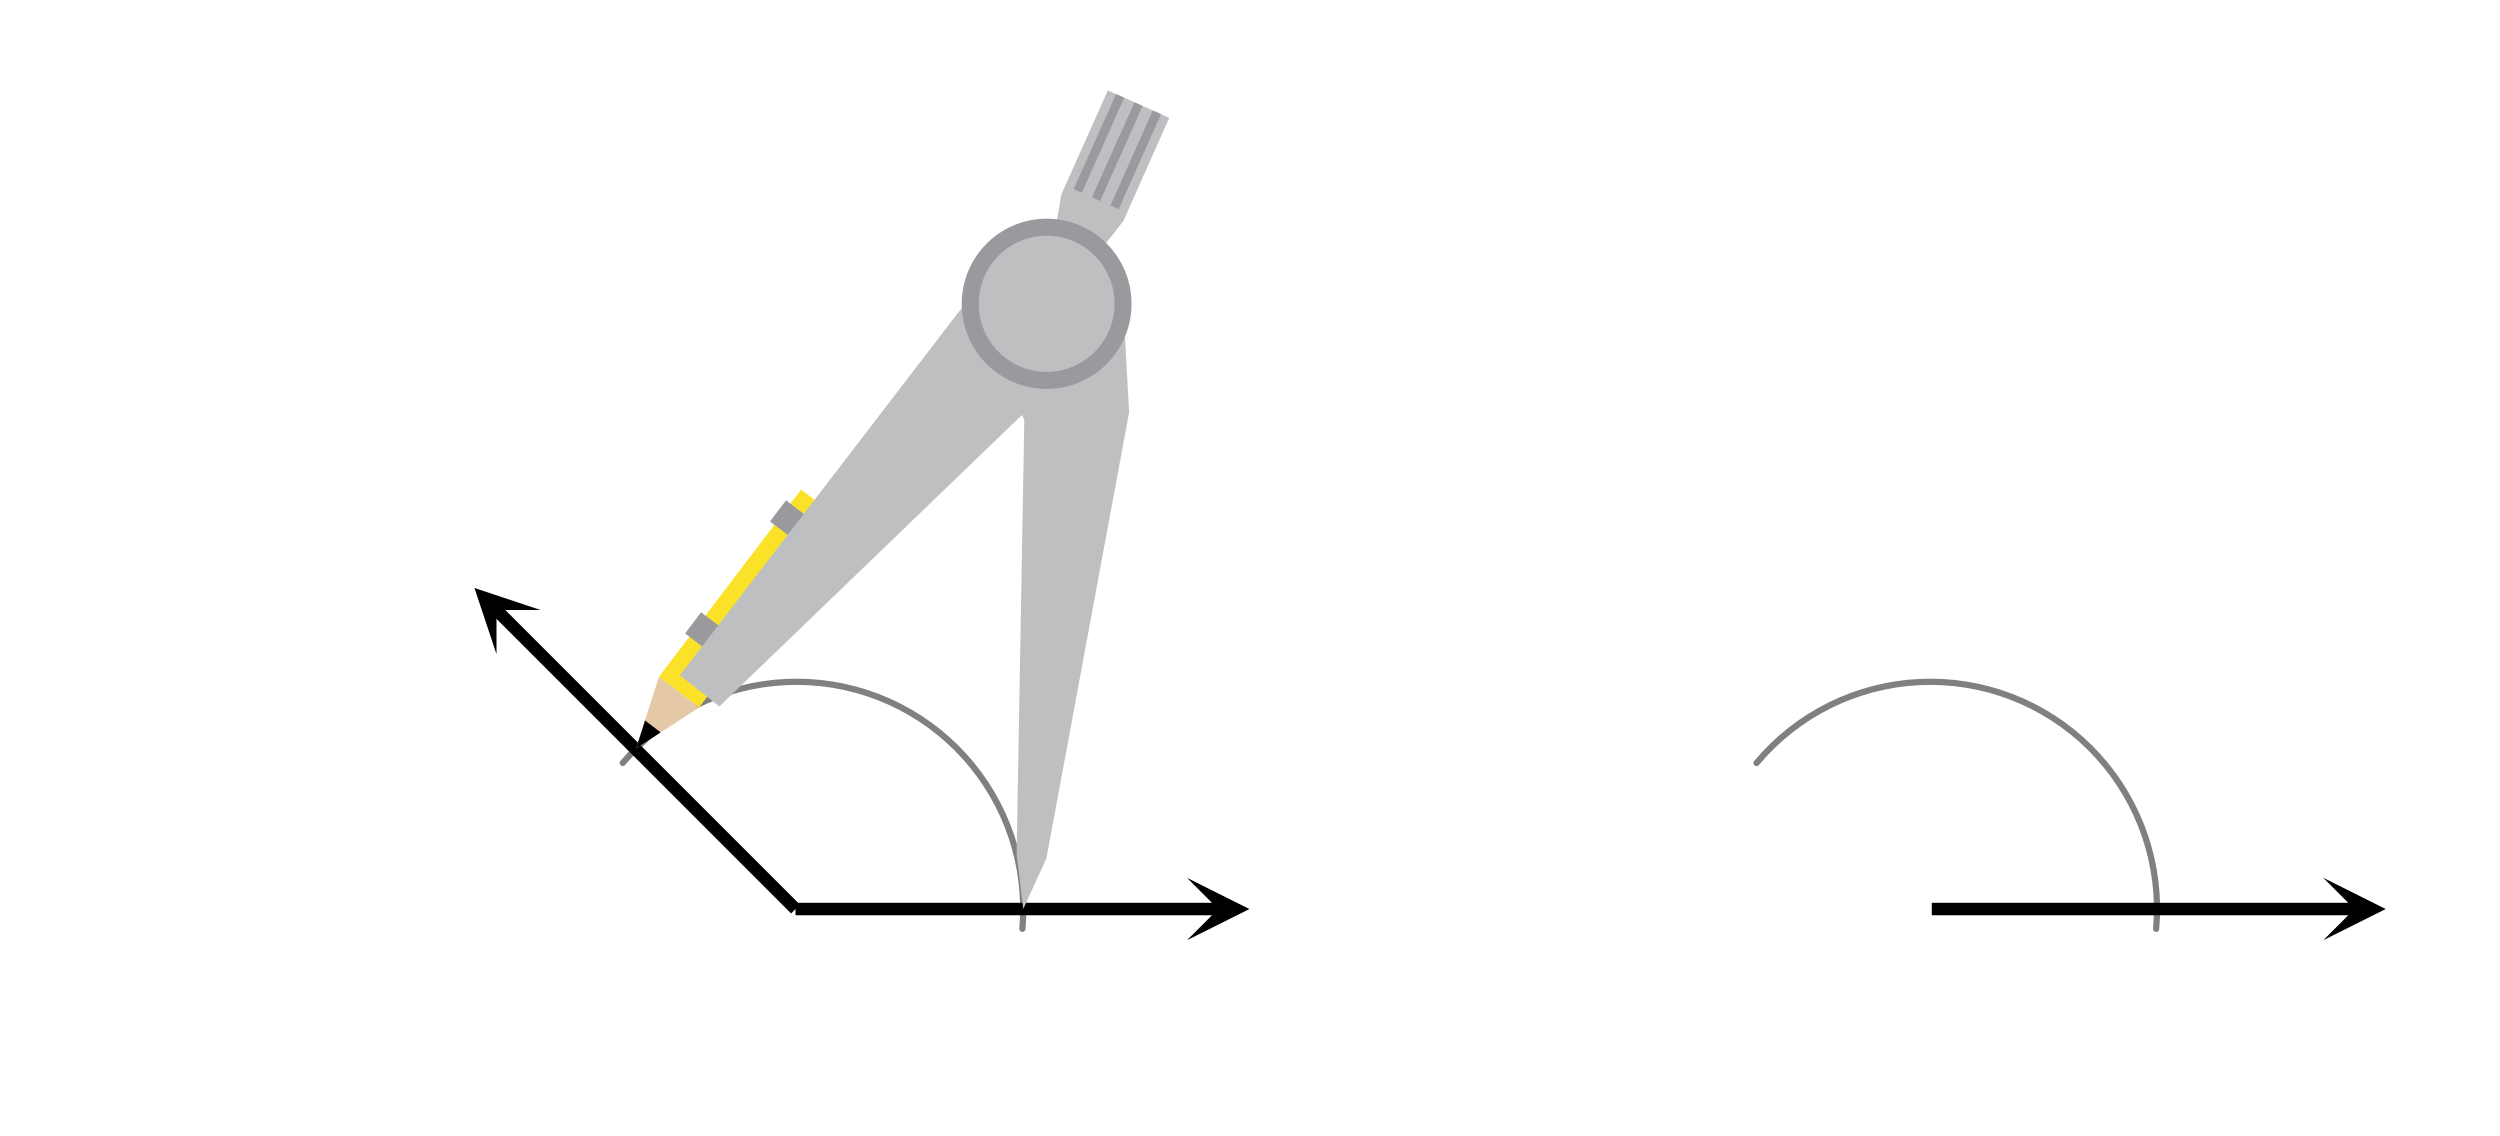 <svg xmlns="http://www.w3.org/2000/svg" width="450" height="204.531" viewBox="0 0 450 205"><defs><clipPath id="a"><path d="M213.637 158.375H225V170h-11.363zm0 0"/></clipPath><clipPath id="b"><path d="M85 106h13v13H85zm0 0"/></clipPath><clipPath id="c"><path d="M89.059 118.012l-44.75-44.746 44.75-44.746 44.746 44.746zm0 0"/></clipPath><clipPath id="d"><path d="M418.637 158.375H430V170h-11.363zm0 0"/></clipPath></defs><path fill="#fff" d="M0 0h450v205H0z"/><path d="M188 155l15-81M203 74l-1-18M202 56l-14-1M188 55l-12 6M176 61l8 15M184 76l-1 78M183 154l1 10M184 164l4-9M197 47l5-7M202 40l8-19M210 21l-11-5M199 16l-8 19M191 35l-1 7M190 42l-2 13M188 55l9-8M209 21l-2-1M207 20l-7 17M200 37l1 1M201 38l8-17M206 19l-2-1M204 18l-8 18M198 36l8-17M202 18l-1-1M201 17l-8 17M193 34l2 1M195 35l7-17M118 122l8 6M126 128l25-34M151 94l-7-6M144 88l-26 34M114 135l12-7M126 128l-8-6M118 122l-4 13M114 135l5-3M119 132l-3-2M116 130l-2 5M138 94l5 4M143 98l3-4M146 94l-5-4M141 90l-3 4M123 114l5 4M128 118l3-4M131 114l-5-4M126 110l-3 4M180 47l-58 75M122 122l7 5M129 127l64-61M193 66l-5-11M188 55l-8-8" fill="red"/><path d="M183.375 167.54l.129-2.114.562.035-.562-.008.02-2.117.562.008-.563.023-.09-2.117.563-.023-.559.054-.199-2.11.563-.05-.559.078-.304-2.094.558-.082-.555.11-.41-2.074.551-.11-.547.137-.52-2.05.548-.141-.54.167-.625-2.023.54-.168-.528.195-.73-1.988.53-.191-.519.218-.828-1.949.516-.219-.504.247-.93-1.903.508-.246-.492.274-1.027-1.852.492-.273-.477.296-1.12-1.792.48-.297-.461.32-1.211-1.734.46-.325-.445.348-1.297-1.672.446-.344-.426.368-1.383-1.602.426-.367-.406.387-1.465-1.528.406-.387-.387.407-1.539-1.45.387-.406-.363.426-1.613-1.367.363-.43-.34.45-1.68-1.286.34-.445-.316.465-1.746-1.196.316-.464-.293.48-1.8-1.101.292-.481-.27.492-1.859-1.008.27-.492-.242.508-1.907-.91.243-.508-.215.52-1.953-.813.214-.52-.187.532-1.992-.707.187-.531-.16.539-2.023-.606.16-.539-.133.547-2.055-.496.133-.547-.101.55-2.079-.39.106-.55-.074.554-2.094-.281.074-.559-.047.559-2.105-.172.047-.563-.016.563-2.113-.067.015-.562.012.563-2.11.042-.01-.562.038.562-2.105.153-.043-.563.07.559-2.098.262-.066-.559.098.555-2.082.37-.098-.554.129.547-2.059.477-.129-.547.157.539-2.032.582-.156-.54.184.532-2 .687-.18-.53.207.519-1.957.789-.211-.52.234.508-1.914.89-.238-.507.262.496-1.867.988-.262-.5.285.485-1.812 1.082-.29-.48.313.464-1.758 1.176-.312-.465.336.45-1.692 1.265-.34-.453.36.433-1.625 1.352-.36-.434.383.414-1.558 1.434-.38-.414.403.394-1.48 1.512-.403-.394.422.37-1.398 1.59a.562.562 0 0 1-.793.047.559.559 0 0 1-.051-.793l1.398-1.585.02-.02 1.48-1.516c.008-.004.012-.011.02-.02l1.555-1.433c.007-.004.015-.012.023-.015l1.625-1.352c.008-.008.016-.012.023-.02l1.696-1.265c.008-.004.015-.012.023-.016l1.758-1.176c.008-.003.016-.011.023-.015l1.817-1.082c.008-.004.015-.012.023-.016l1.871-.988.024-.012 1.918-.89.027-.012 1.961-.79c.008-.003.016-.007.027-.007l1.996-.688c.012-.003.02-.007.028-.007h.004l2.027-.586c.012 0 .02-.004.031-.004l2.059-.477c.008-.004.016-.008.027-.008l2.078-.37c.012 0 .02 0 .032-.005l2.097-.261h.028l2.105-.153c.012-.004.02-.004.031-.004l2.114-.043h.007a.563.563 0 1 1-.562.563c0-.297.23-.54.523-.559l.059-.004 2.113.067c.008 0 .02 0 .028.004l2.105.172c.012.004.02.004.027.004l2.094.285c.012 0 .02.004.031.004l2.075.39c.011.004.02.004.03.008h-.003l2.055.5c.011 0 .02.004.027.004v.004l2.027.601a.056.056 0 0 0 .028.008v.004l1.988.707c.012.004.02.008.027.008l1.953.813.028.011 1.906.91.027.012 1.856 1.008c.012.004.02.012.027.016l1.805 1.101a.082.082 0 0 0 .023.016l1.743 1.195c.007.004.015.012.023.016l1.684 1.285a.085.085 0 0 1 .02.015l1.612 1.372a.104.104 0 0 1 .024.02l1.539 1.448.02.02 1.464 1.527c.004.008.012.016.02.024l1.383 1.601a.085.085 0 0 1 .015.02l1.301 1.672c.004.007.012.015.016.023l1.21 1.734c.004.008.012.016.016.024l1.117 1.797c.008.008.012.015.016.023v.004l1.027 1.848a.19.19 0 0 0 .012.027l.93 1.902c.004.008.008.016.011.028l.829 1.945c.003.008.007.02.011.027l.727 1.989.012.027.62 2.023c.005.008.008.016.008.028l.52 2.05c.004.012.008.02.008.028v.004l.414 2.074c0 .012.004.02.004.027l.304 2.098c.004.008.004.02.004.027l.2 2.11v.027l.09 2.117v.028l-.02 2.117c0 .012 0 .02-.004.031l-.129 2.113a.565.565 0 0 1-.594.528.564.564 0 0 1-.527-.598zm0 0M387.918 167.54l.133-2.114.558.035-.562-.008.023-2.117.563.008-.563.023-.09-2.117.563-.023-.559.054-.199-2.11.559-.05-.555.078-.305-2.094.555-.082-.55.11-.415-2.074.551-.11-.543.137-.52-2.05.543-.141-.535.167-.625-2.023.54-.168-.532.195-.726-1.988.527-.191-.516.218-.832-1.949.52-.219-.504.247-.93-1.903.504-.246-.492.274-1.024-1.852.493-.273-.477.296-1.121-1.792.477-.297-.461.32-1.211-1.734.465-.325-.446.348-1.297-1.672.442-.344-.426.368-1.383-1.602.426-.367-.406.387-1.461-1.528.406-.387-.387.407-1.539-1.45.387-.406-.363.426-1.614-1.367.364-.43-.34.45-1.684-1.286.344-.445-.32.465-1.743-1.196.317-.464-.293.48-1.805-1.101.293-.481-.265.492-1.86-1.008.27-.492-.242.508-1.91-.91.242-.508-.215.52-1.95-.813.215-.52-.191.532-1.988-.707.187-.531-.16.539-2.023-.606.16-.539-.133.547-2.055-.496.133-.547-.105.55-2.075-.39.106-.55-.078.554-2.094-.281.078-.559-.047.559-2.105-.172.047-.563-.02.563-2.11-.067.016-.562.012.563-2.113.042-.012-.562.043.562-2.11.153-.038-.563.07.559-2.098.262-.07-.559.098.555-2.079.37-.097-.554.125.547-2.059.477-.125-.547.156.539-2.03.582-.157-.54.184.532-2 .687-.184-.53.21.519-1.96.789-.211-.52.238.508-1.918.89-.234-.507.262.496-1.868.988-.265-.5.289.485-1.817 1.082-.285-.48.313.464-1.758 1.176-.312-.465.335.45-1.695 1.265-.336-.453.36.433-1.625 1.352-.36-.434.38.414-1.556 1.434-.382-.414.402.394-1.477 1.512-.402-.394.422.37-1.399 1.59a.567.567 0 0 1-.796.047.562.562 0 0 1-.047-.793l1.398-1.585a.047.047 0 0 1 .02-.02l1.48-1.512a.104.104 0 0 1 .02-.023l1.554-1.434c.008-.004.016-.012.024-.015l1.625-1.352.023-.02 1.696-1.265c.007-.004.015-.012.023-.016l1.754-1.176c.012-.003.02-.011.027-.015l1.817-1.082c.007-.004.015-.012.023-.016l1.867-.988a.19.19 0 0 0 .028-.012l1.918-.89c.007-.004.015-.008.027-.012l1.957-.79c.012-.003.02-.007.027-.007l2-.688a.072.072 0 0 1 .028-.007l2.03-.586c.009 0 .02-.004.028-.004l2.059-.477c.012-.004.02-.008.031-.008l2.078-.37c.012 0 .02 0 .028-.005l2.097-.261h.031l2.106-.153c.008-.004.02-.004.027-.004l2.114-.043h.011a.563.563 0 1 1-.562.563c0-.297.23-.54.523-.559l.059-.004 2.11.067c.01 0 .019 0 .03.004l2.106.172c.008.004.02.004.027.004l2.094.285c.012 0 .02.004.027.004l2.079.39c.007.004.019.004.027.008l2.055.5c.007 0 .02.004.027.004v.004l2.023.601c.012.004.02.008.028.008v.004l1.992.707c.008.004.02.008.027.008l1.953.813.024.011 1.91.91.023.012 1.86 1.008c.008.004.015.012.023.016l1.805 1.101c.008.008.015.012.023.016l1.746 1.195c.008.004.016.012.024.016l1.68 1.285c.007.004.015.012.023.015l1.613 1.372a.047.047 0 0 1 .02.02l1.543 1.448c.004.008.011.012.02.02l1.46 1.527a.104.104 0 0 1 .02.024l1.383 1.601c.007.004.011.012.02.02l1.296 1.672c.008.007.012.015.02.023l1.207 1.734c.007.008.011.016.019.024l1.117 1.797c.004.008.012.015.016.023v.004l1.023 1.848c.004.011.012.02.016.027l.926 1.902c.004.008.011.016.011.028l.832 1.945.012.027.727 1.989c.004.007.004.02.008.027l.625 2.023a.056.056 0 0 1 .007.028l.52 2.05c.004.012.004.02.008.028v.004l.41 2.074c.004.012.004.02.008.027l.304 2.098c0 .008.004.02.004.027l.196 2.11c.003.008.003.02.003.027l.086 2.117a.05.05 0 0 1 .004.024v.004l-.023 2.117v.031l-.129 2.113a.567.567 0 0 1-.598.528.566.566 0 0 1-.527-.598zm0 0" fill="gray"/><path d="M143 162.875h76.375v2.25H143zm0 0"/><g clip-path="url(#a)"><path d="M213.637 158.375l11.25 5.625-11.25 5.625 5.625-5.625zm0 0"/></g><path d="M142.203 164.797l-54.02-54.024 1.59-1.59 54.024 54.02zm0 0"/><g clip-path="url(#b)"><g clip-path="url(#c)" clip-rule="evenodd"><path d="M89.059 118.012l-3.98-11.934 11.933 3.98h-7.953zm0 0"/></g></g><path d="M348 162.875h76.375v2.25H348zm0 0"/><g clip-path="url(#d)"><path d="M418.637 158.375l11.25 5.625-11.25 5.625 5.625-5.625zm0 0"/></g><path d="M184.09 164l4.18-9.133 14.921-80.469-1.011-18.496-13.868-1.093-12.144 6.082 8.117 14.773-1.39 78.356zm0 0M188.313 54.809l8.476-8.102 5.352-6.812 8.289-18.63-11.078-4.953-8.375 18.739-1.22 7.043zm0 0" fill="#bdbfc1"/><path d="M201.297 37.75l7.656-17.148-1.484-.665-7.656 17.149zm0 0M197.973 36.262l7.656-17.149-1.477-.656-7.656 17.14zm0 0M194.656 34.773l7.656-17.14-1.476-.664-7.652 17.14zm0 0" fill="#989a9d"/><path d="M144.02 88.324l-25.66 33.781 7.238 5.536 25.664-33.805zm0 0" fill="#fce129"/><path d="M118.36 122.105l-4.106 12.903 11.344-7.367zm0 0" fill="#e5c8a5"/><path d="M115.855 129.984l-1.601 5.024 4.418-2.875zm0 0"/><path d="M141.297 90.262l-2.895 3.812 4.61 3.516 3.078-3.668zm0 0M125.973 110.465l-2.895 3.812 4.61 3.516 3.078-3.668zm0 0" fill="#989a9d"/><path d="M188.313 54.809l-8.766-7.793-57.395 74.816 7.114 5.621L193 66.06zm0 0" fill="#bdbfc1"/><path d="M203.629 54.809c0 8.476-6.86 15.351-15.316 15.351-8.461 0-15.32-6.875-15.32-15.351 0-8.48 6.859-15.356 15.32-15.356 8.457 0 15.316 6.875 15.316 15.356zm0 0" fill="#989a9d"/><path d="M200.566 54.809c0 6.78-5.484 12.28-12.254 12.28-6.769 0-12.257-5.5-12.257-12.28 0-6.786 5.488-12.286 12.257-12.286 6.77 0 12.254 5.5 12.254 12.286zm0 0" fill="#bdbfc1"/></svg>